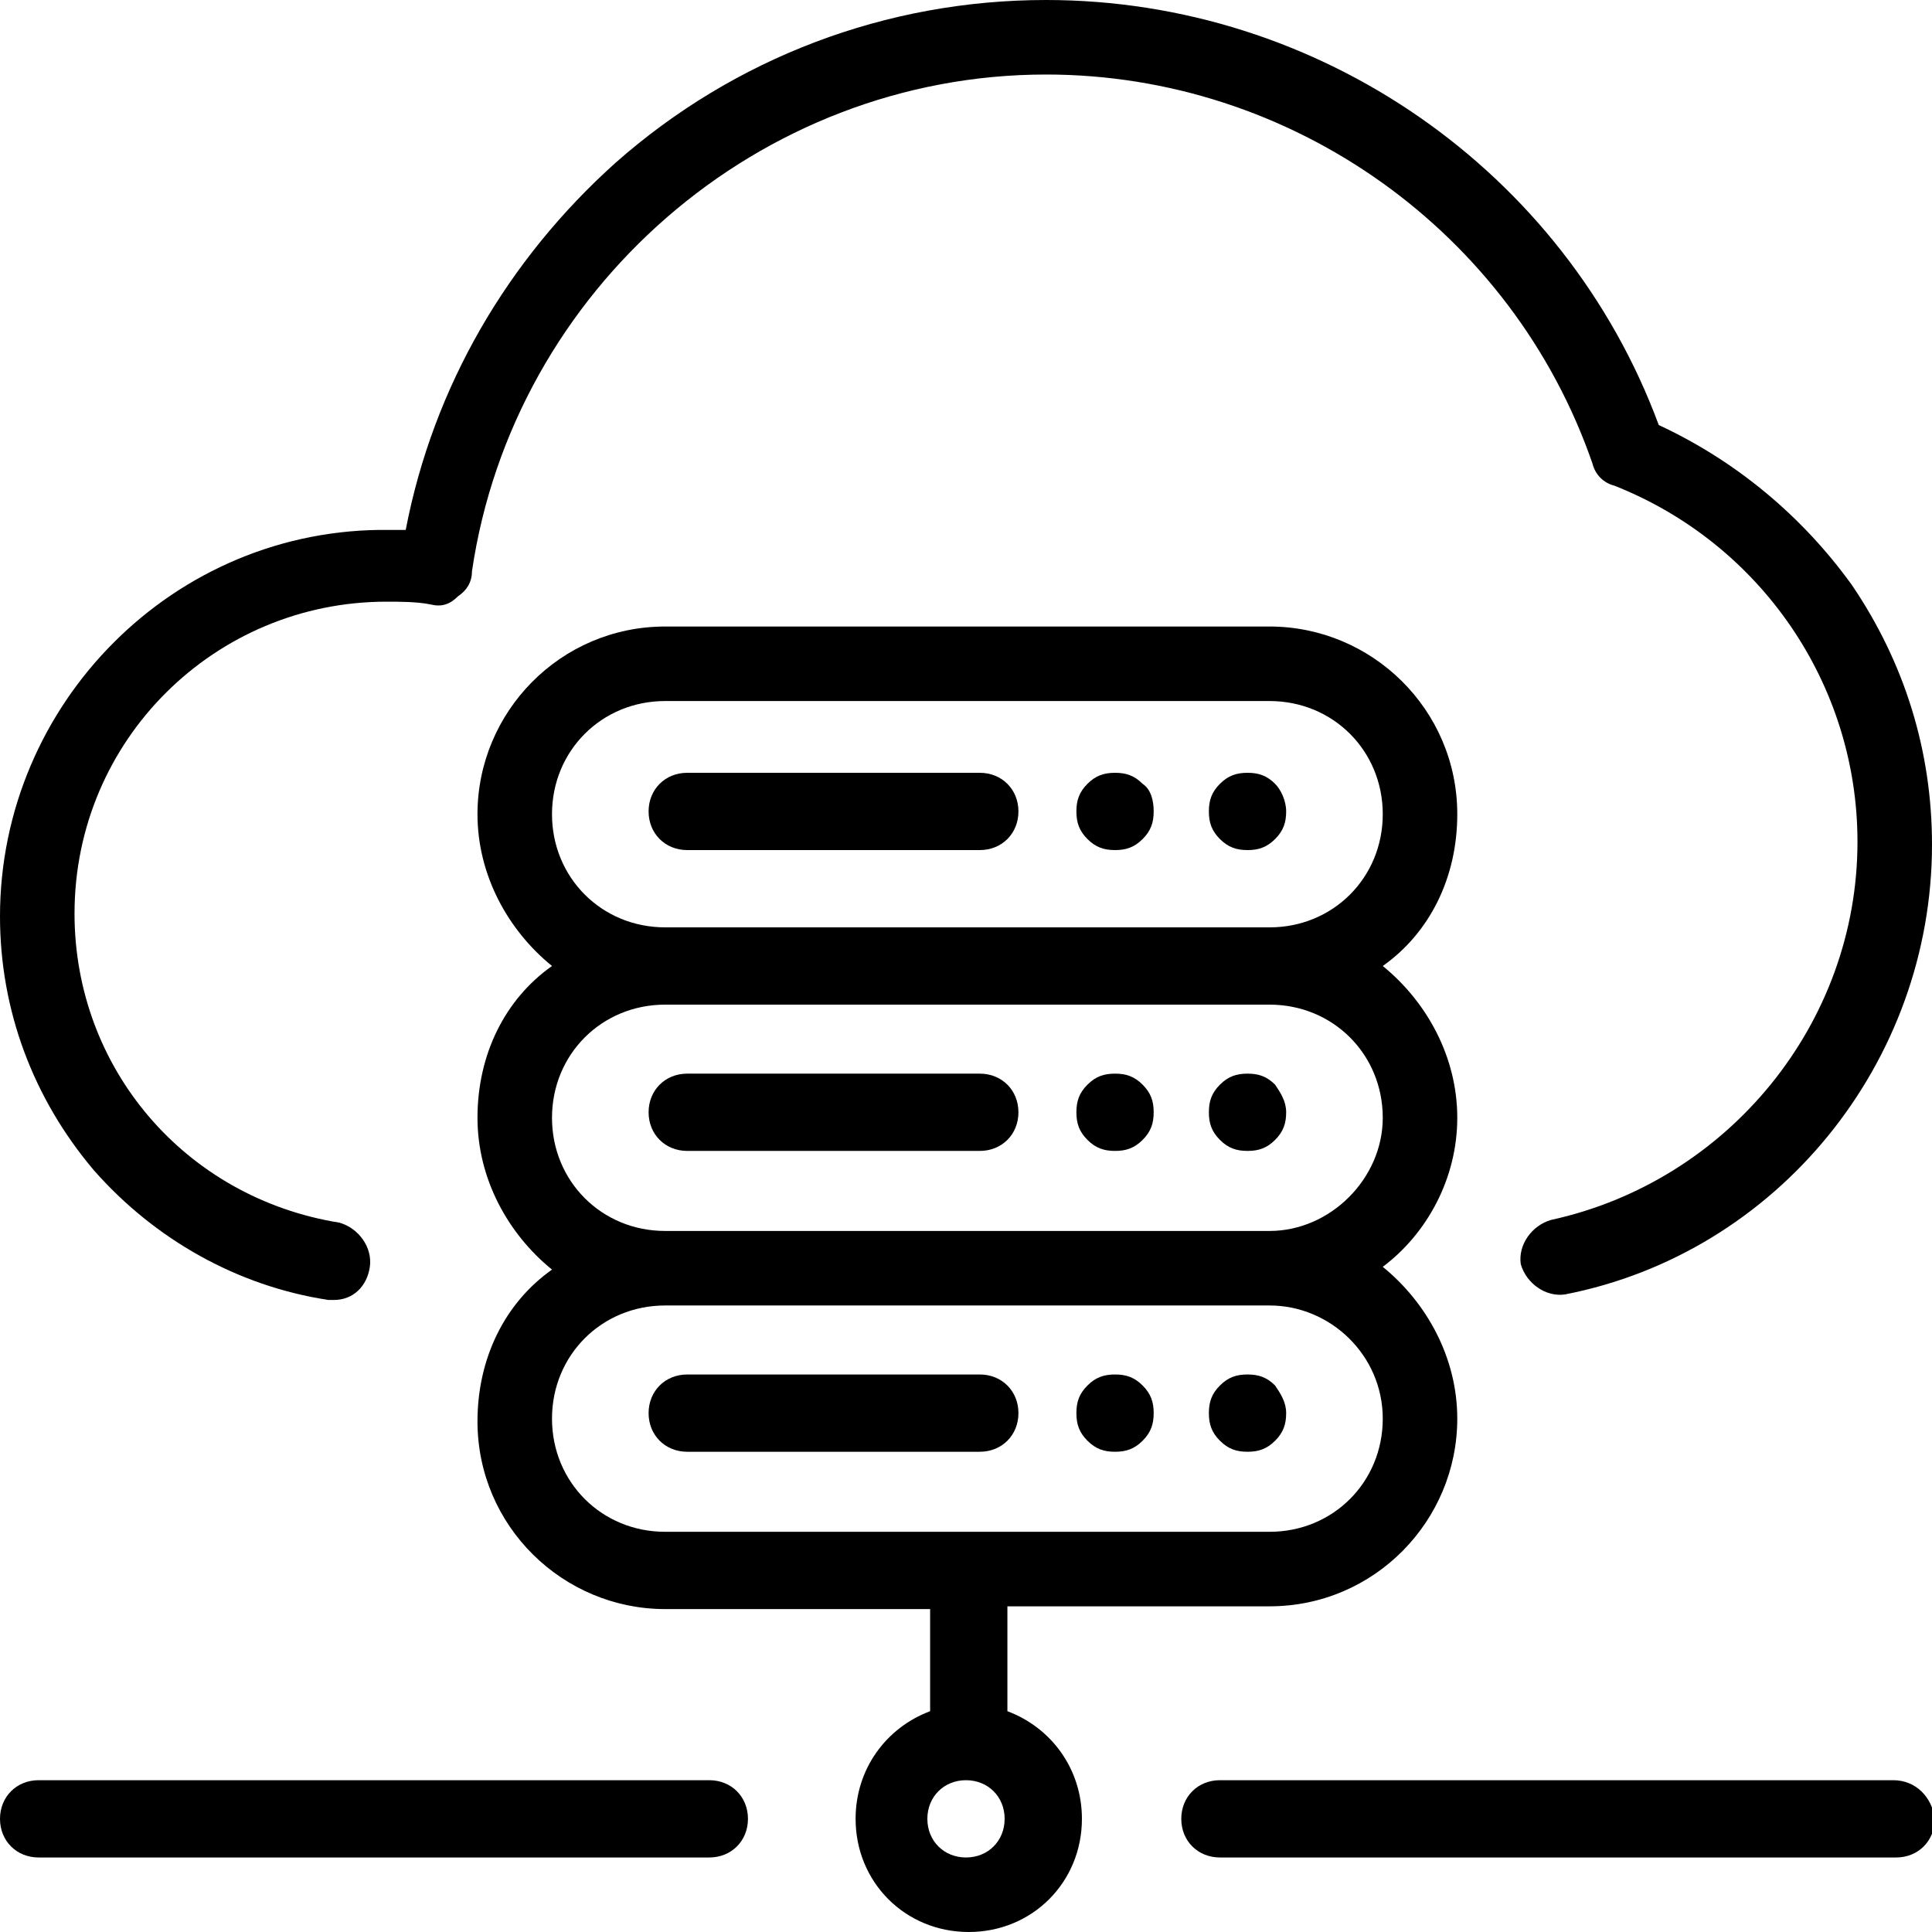 <?xml version="1.0" encoding="utf-8"?>
<!-- Generator: Adobe Illustrator 26.5.0, SVG Export Plug-In . SVG Version: 6.00 Build 0)  -->
<svg version="1.1" id="Capa_1" xmlns="http://www.w3.org/2000/svg" xmlns:xlink="http://www.w3.org/1999/xlink" x="0px" y="0px"
	 width="70px" height="70px" viewBox="0 0 70 70" style="enable-background:new 0 0 70 70;" xml:space="preserve">
<g>
	<g>
		<path d="M68.6,64.5H44.2c-0.8,0-1.4,0.6-1.4,1.4c0,0.8,0.6,1.4,1.4,1.4h24.5c0.8,0,1.4-0.6,1.4-1.4C70,65.1,69.4,64.5,68.6,64.5z"
			/>
	</g>
</g>
<g>
	<g>
		<path d="M25.7,64.5H1.4c-0.8,0-1.4,0.6-1.4,1.4c0,0.8,0.6,1.4,1.4,1.4h24.3c0.8,0,1.4-0.6,1.4-1.4C27.1,65.1,26.5,64.5,25.7,64.5z
			"/>
	</g>
</g>
<g>
	<g>
		<path d="M35.5,28H24.9c-0.8,0-1.4,0.6-1.4,1.4c0,0.8,0.6,1.4,1.4,1.4h10.6c0.8,0,1.4-0.6,1.4-1.4S36.3,28,35.5,28z"/>
	</g>
</g>
<g>
	<g>
		<path d="M46.2,28.4c-0.3-0.3-0.6-0.4-1-0.4c-0.4,0-0.7,0.1-1,0.4c-0.3,0.3-0.4,0.6-0.4,1c0,0.4,0.1,0.7,0.4,1
			c0.3,0.3,0.6,0.4,1,0.4c0.4,0,0.7-0.1,1-0.4c0.3-0.3,0.4-0.6,0.4-1C46.6,29,46.4,28.6,46.2,28.4z"/>
	</g>
</g>
<g>
	<g>
		<path d="M41.4,28.4c-0.3-0.3-0.6-0.4-1-0.4c-0.4,0-0.7,0.1-1,0.4c-0.3,0.3-0.4,0.6-0.4,1c0,0.4,0.1,0.7,0.4,1
			c0.3,0.3,0.6,0.4,1,0.4s0.7-0.1,1-0.4c0.3-0.3,0.4-0.6,0.4-1C41.8,29,41.7,28.6,41.4,28.4z"/>
	</g>
</g>
<g>
	<g>
		<path d="M35.5,38.9H24.9c-0.8,0-1.4,0.6-1.4,1.4c0,0.8,0.6,1.4,1.4,1.4h10.6c0.8,0,1.4-0.6,1.4-1.4C36.9,39.5,36.3,38.9,35.5,38.9
			z"/>
	</g>
</g>
<g>
	<g>
		<path d="M46.2,39.3c-0.3-0.3-0.6-0.4-1-0.4c-0.4,0-0.7,0.1-1,0.4c-0.3,0.3-0.4,0.6-0.4,1c0,0.4,0.1,0.7,0.4,1
			c0.3,0.3,0.6,0.4,1,0.4c0.4,0,0.7-0.1,1-0.4s0.4-0.6,0.4-1C46.6,39.9,46.4,39.6,46.2,39.3z"/>
	</g>
</g>
<g>
	<g>
		<path d="M41.4,39.3c-0.3-0.3-0.6-0.4-1-0.4c-0.4,0-0.7,0.1-1,0.4c-0.3,0.3-0.4,0.6-0.4,1c0,0.4,0.1,0.7,0.4,1
			c0.3,0.3,0.6,0.4,1,0.4c0.4,0,0.7-0.1,1-0.4c0.3-0.3,0.4-0.6,0.4-1C41.8,39.9,41.7,39.6,41.4,39.3z"/>
	</g>
</g>
<g>
	<g>
		<path d="M35.5,49.8H24.9c-0.8,0-1.4,0.6-1.4,1.4s0.6,1.4,1.4,1.4h10.6c0.8,0,1.4-0.6,1.4-1.4S36.3,49.8,35.5,49.8z"/>
	</g>
</g>
<g>
	<g>
		<path d="M46.2,50.2c-0.3-0.3-0.6-0.4-1-0.4c-0.4,0-0.7,0.1-1,0.4c-0.3,0.3-0.4,0.6-0.4,1s0.1,0.7,0.4,1c0.3,0.3,0.6,0.4,1,0.4
			c0.4,0,0.7-0.1,1-0.4s0.4-0.6,0.4-1S46.4,50.5,46.2,50.2z"/>
	</g>
</g>
<g>
	<g>
		<path d="M41.4,50.2c-0.3-0.3-0.6-0.4-1-0.4c-0.4,0-0.7,0.1-1,0.4s-0.4,0.6-0.4,1s0.1,0.7,0.4,1c0.3,0.3,0.6,0.4,1,0.4
			c0.4,0,0.7-0.1,1-0.4c0.3-0.3,0.4-0.6,0.4-1S41.7,50.5,41.4,50.2z"/>
	</g>
</g>
<g>
	<g>
		<path d="M52.8,40.5c0-2.2-1.1-4.2-2.7-5.5c1.7-1.2,2.7-3.2,2.7-5.5c0-3.8-3.1-6.8-6.8-6.8H24.1c-3.8,0-6.8,3.1-6.8,6.8
			c0,2.2,1.1,4.2,2.7,5.5c-1.7,1.2-2.7,3.2-2.7,5.5c0,2.2,1.1,4.2,2.7,5.5c-1.7,1.2-2.7,3.2-2.7,5.5c0,3.8,3.1,6.8,6.8,6.8h9.6V62
			c-1.6,0.6-2.7,2.1-2.7,3.9c0,2.3,1.8,4.1,4.1,4.1c2.3,0,4.1-1.8,4.1-4.1c0-1.8-1.1-3.3-2.7-3.9v-3.8H46c3.8,0,6.8-3.1,6.8-6.8
			c0-2.2-1.1-4.2-2.7-5.5C51.7,44.7,52.8,42.7,52.8,40.5z M20,29.5c0-2.3,1.8-4.1,4.1-4.1H46c2.3,0,4.1,1.8,4.1,4.1
			s-1.8,4.1-4.1,4.1H24.1C21.8,33.6,20,31.8,20,29.5z M35,67.3c-0.8,0-1.4-0.6-1.4-1.4c0-0.8,0.6-1.4,1.4-1.4s1.4,0.6,1.4,1.4
			S35.8,67.3,35,67.3z M50.1,51.4c0,2.3-1.8,4.1-4.1,4.1H24.1c-2.3,0-4.1-1.8-4.1-4.1c0-2.3,1.8-4.1,4.1-4.1H46
			C48.2,47.3,50.1,49.1,50.1,51.4z M46,44.6H24.1c-2.3,0-4.1-1.8-4.1-4.1c0-2.3,1.8-4.1,4.1-4.1H46c2.3,0,4.1,1.8,4.1,4.1
			C50.1,42.7,48.2,44.6,46,44.6z"/>
	</g>
</g>
<g>
	<g>
		<path d="M67.1,21.2c-1.8-2.5-4.2-4.5-7-5.8C56.7,6.2,47.8,0,37.9,0c-5.8,0-11.3,2.1-15.6,5.9c-3.9,3.5-6.6,8.1-7.6,13.3
			c-0.2,0-0.4,0-0.6,0C6.3,19.1,0,25.5,0,33.2c0,3.4,1.2,6.6,3.4,9.2c2.2,2.5,5.2,4.2,8.5,4.7c0.1,0,0.1,0,0.2,0
			c0.7,0,1.2-0.5,1.3-1.2c0.1-0.7-0.4-1.4-1.1-1.6c-5.6-0.9-9.6-5.6-9.6-11.2c0-6.3,5.1-11.3,11.3-11.3c0.5,0,1.1,0,1.6,0.1
			c0.4,0.1,0.7,0,1-0.3c0.3-0.2,0.5-0.5,0.5-0.9C18.6,10.5,27.5,2.7,37.9,2.7c8.9,0,16.9,5.7,19.8,14.1c0.1,0.4,0.4,0.7,0.8,0.8
			c5.3,2.1,8.8,7.2,8.8,12.9c0,6.6-4.7,12.3-11.1,13.7c-0.7,0.2-1.2,0.9-1.1,1.6c0.2,0.7,0.9,1.2,1.6,1.1C64.4,45.4,70,38.5,70,30.6
			C70,27.2,69,24,67.1,21.2z"/>
	</g>
</g>
</svg>
